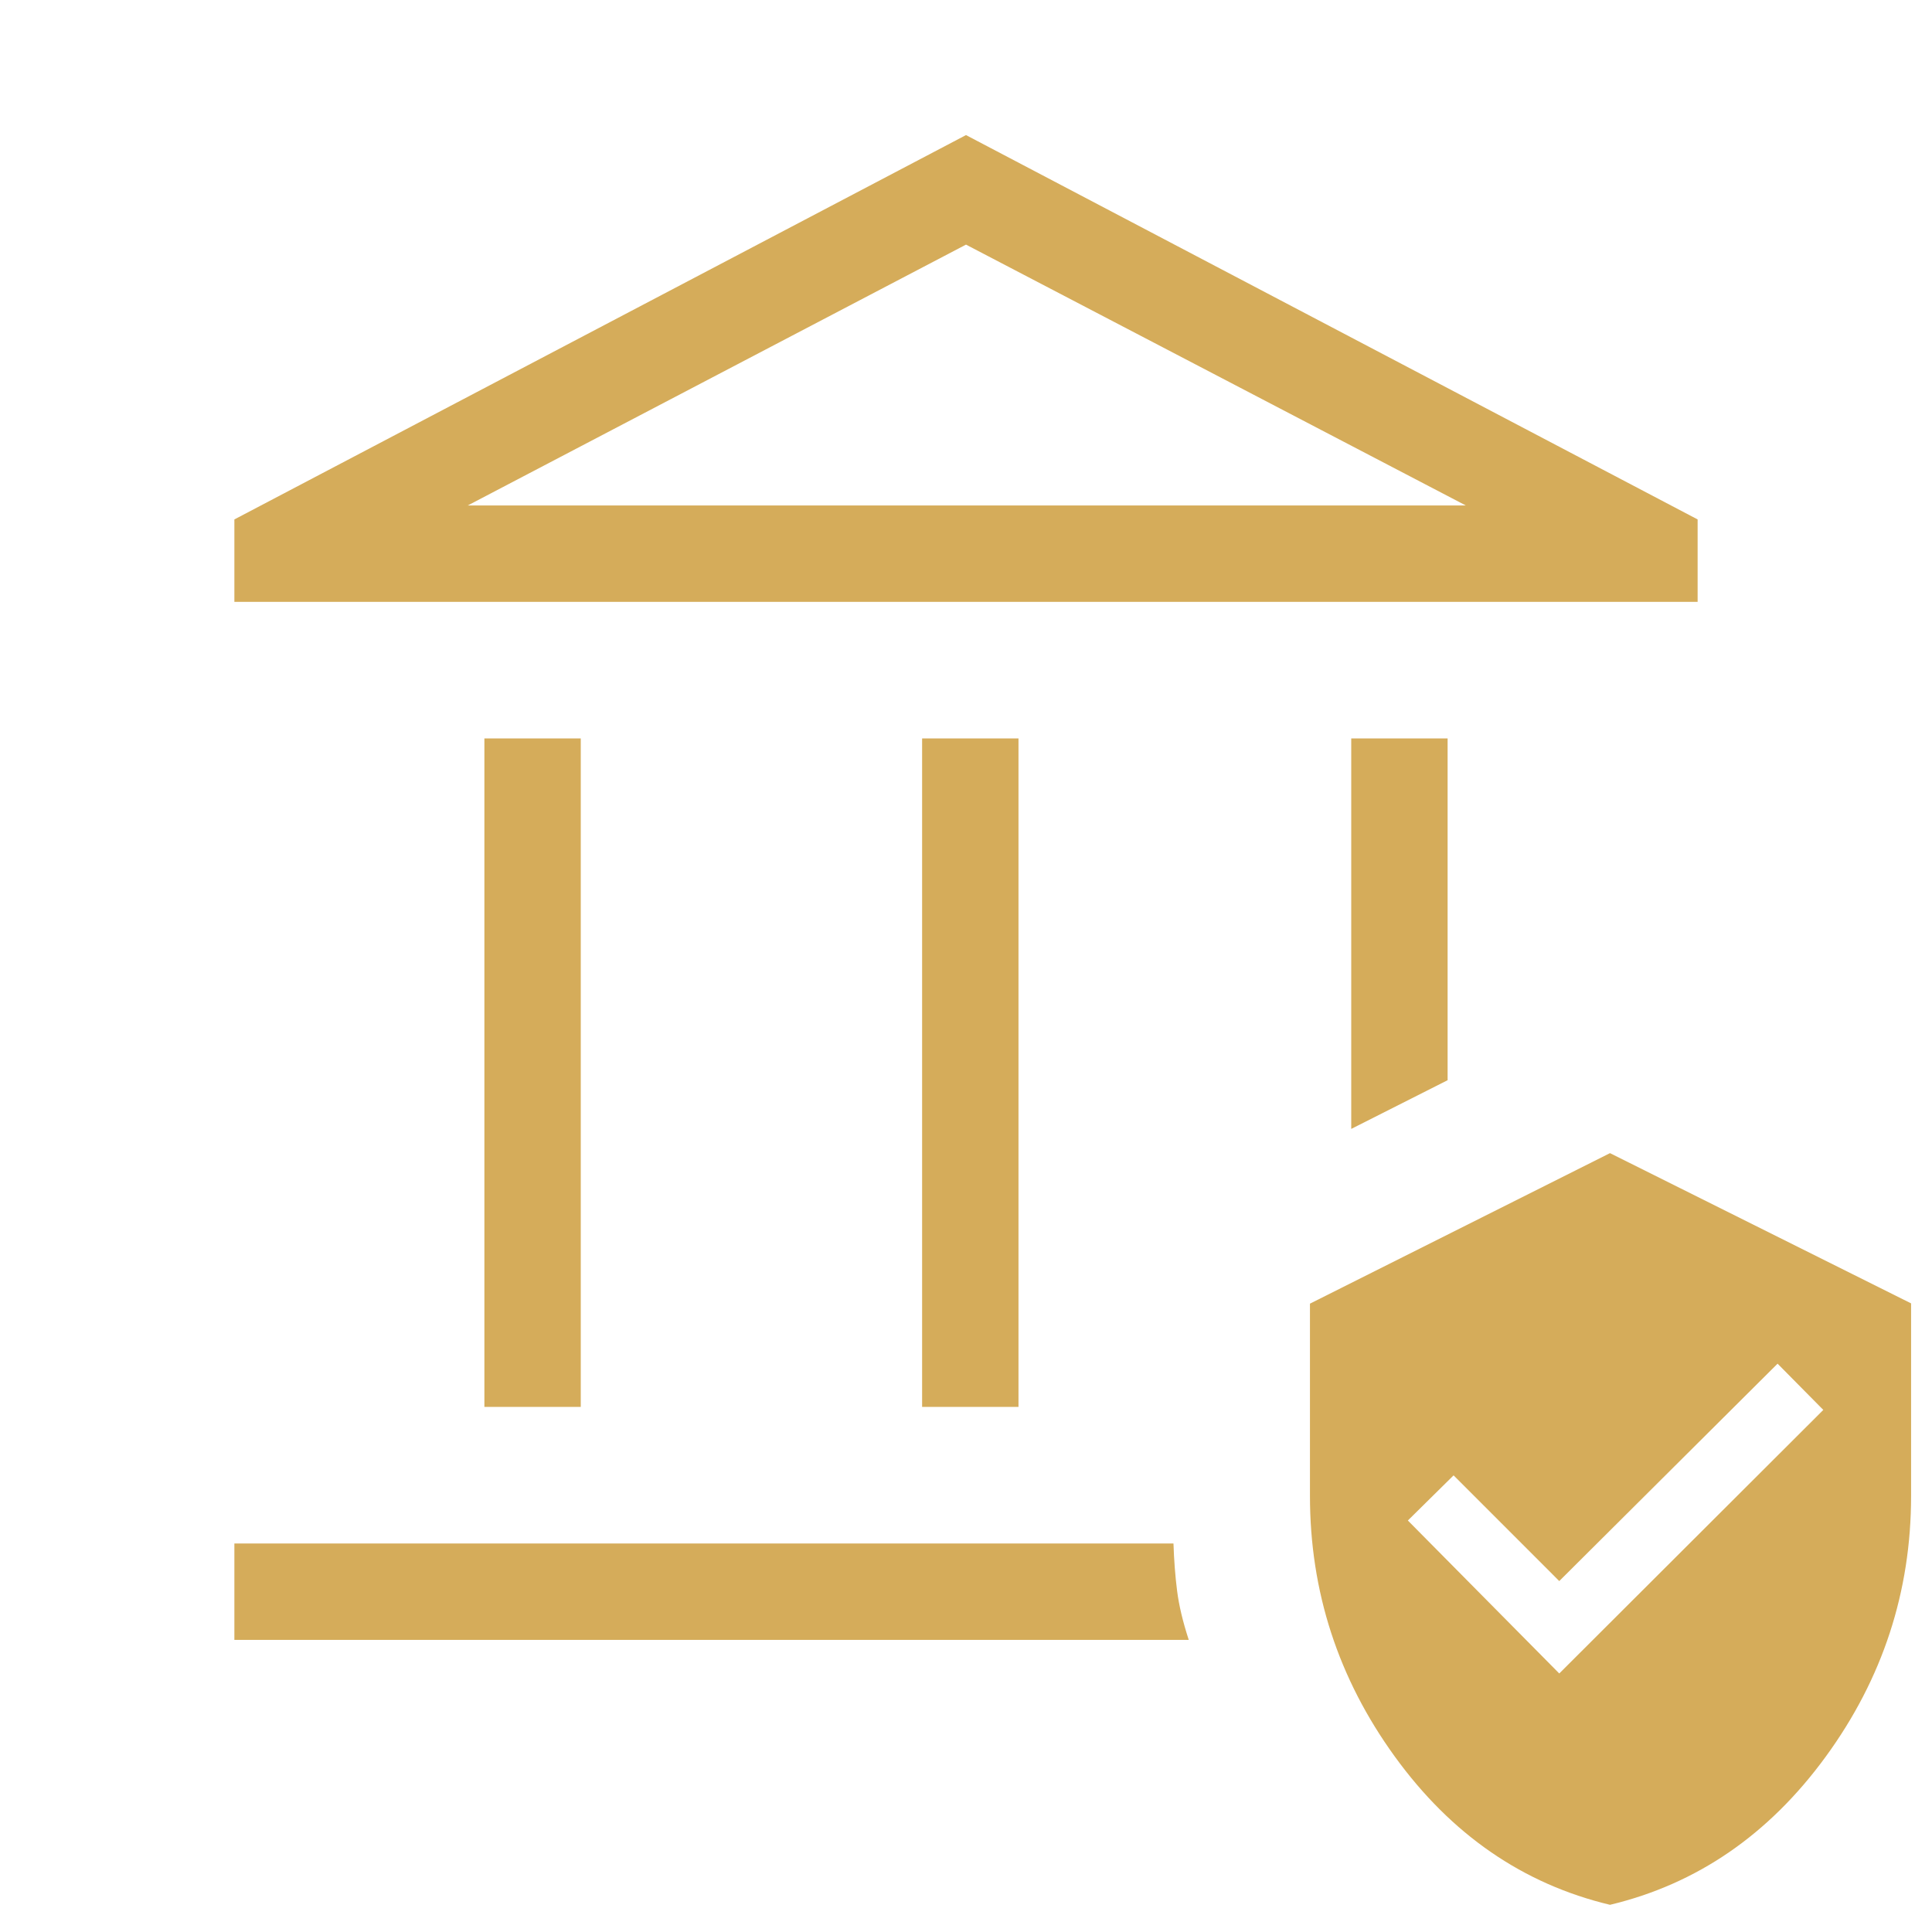 <svg xmlns="http://www.w3.org/2000/svg" height="40px" viewBox="0 -960 960 960" width="40px" fill="#d5ac5a"><path d="M240.69-260.92v-332.15h47.89v332.15h-47.89Zm217.5 0v-332.15h47.89v332.15h-47.89ZM116.46-660.95v-40.95L480-892.88 843.54-701.9v40.95H116.46Zm115.95-47.88h495.96L480-838.45 232.41-708.83ZM116.46-145.16v-47.88h466.63q.42 12.62 1.8 23.49 1.38 10.88 5.79 24.39H116.46Zm554.96-253.89v-194.02h47.89v169.82l-47.89 24.2ZM800-13.51q-64.79-15.5-106.94-73.68-42.15-58.17-42.15-129.54v-95.49L800-387.01l149.61 74.65v95.63q0 71.47-42.41 129.6Q864.79-29 800-13.51Zm-25.21-114.95 131.2-130.96-22.72-22.98-108.48 108.02-52.51-52.52-22.72 22.43 75.23 76.01ZM232.41-708.83H728.37 232.41Z"/></svg>